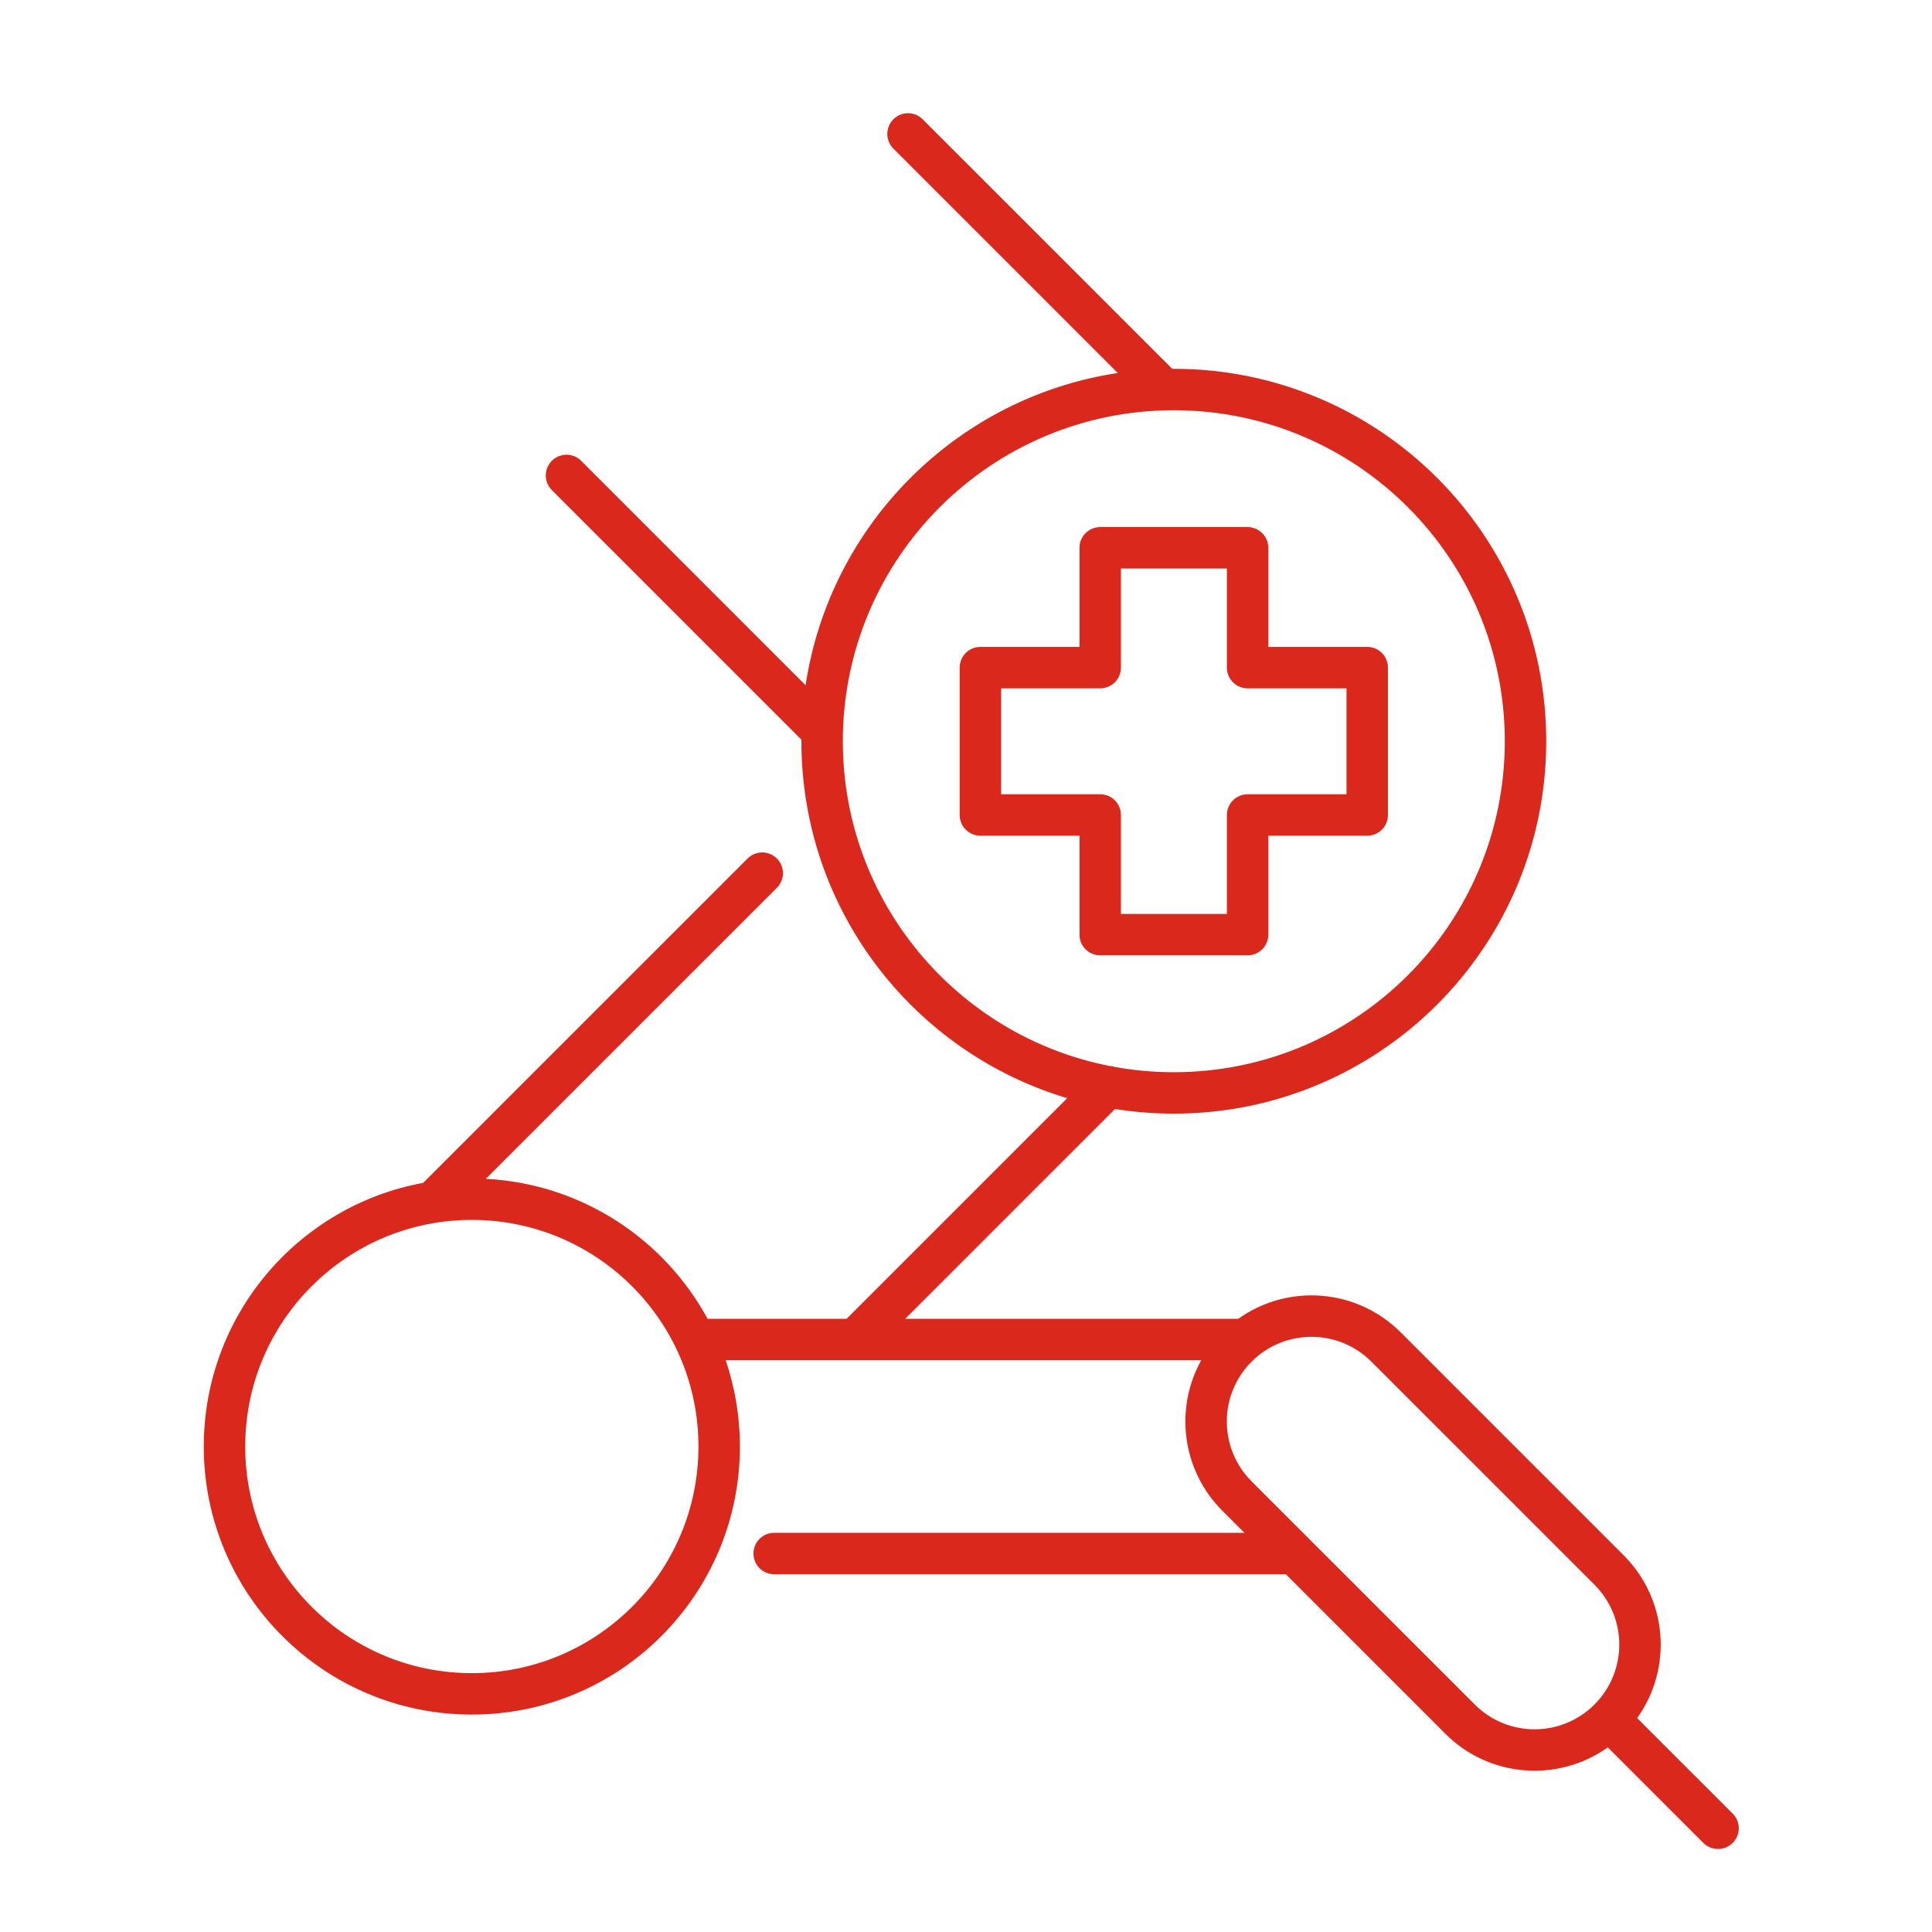 <svg width="64" height="64" viewBox="0 0 64 64" fill="none" xmlns="http://www.w3.org/2000/svg">
<path fill-rule="evenodd" clip-rule="evenodd" d="M36.009 18.147C36.009 17.906 36.205 17.71 36.446 17.71H41.328C41.569 17.71 41.764 17.906 41.764 18.147V21.679H45.291C45.532 21.679 45.727 21.875 45.727 22.116V26.998C45.727 27.239 45.532 27.434 45.291 27.434H41.764V30.961C41.764 31.202 41.569 31.397 41.328 31.397H36.446C36.205 31.397 36.009 31.202 36.009 30.961V27.434H32.477C32.236 27.434 32.04 27.239 32.04 26.998V22.116C32.04 21.875 32.236 21.679 32.477 21.679H36.009V18.147ZM36.882 18.583V22.116C36.882 22.357 36.687 22.552 36.446 22.552H32.913V26.561H36.446C36.687 26.561 36.882 26.757 36.882 26.998V30.524H40.892V26.998C40.892 26.757 41.087 26.561 41.328 26.561H44.855V22.552H41.328C41.087 22.552 40.892 22.357 40.892 22.116V18.583H36.882Z" fill="#DA291C"/>
<path fill-rule="evenodd" clip-rule="evenodd" d="M30.388 4.128C30.218 3.957 29.941 3.957 29.771 4.128C29.6 4.298 29.6 4.575 29.771 4.745L37.564 12.538C31.943 13.149 27.479 17.613 26.869 23.234L19.075 15.441C18.905 15.27 18.628 15.27 18.458 15.441C18.288 15.611 18.288 15.887 18.458 16.058L26.798 24.398C26.798 24.45 26.797 24.502 26.797 24.554C26.797 30.175 30.635 34.9 35.833 36.252L28.147 43.938H23.289C21.851 41.175 18.961 39.288 15.63 39.288C15.587 39.288 15.544 39.288 15.502 39.289L25.558 29.233C25.728 29.062 25.728 28.786 25.558 28.616C25.387 28.445 25.111 28.445 24.941 28.616L14.14 39.416C10.084 40.122 7 43.66 7 47.918C7 52.684 10.864 56.548 15.63 56.548C20.396 56.548 24.26 52.684 24.26 47.918C24.26 46.823 24.056 45.775 23.684 44.811H40.245C39.15 46.345 39.29 48.49 40.667 49.867L41.826 51.026H25.645C25.404 51.026 25.209 51.221 25.209 51.462C25.209 51.703 25.404 51.899 25.645 51.899H42.699L48.058 57.257C49.486 58.685 51.741 58.784 53.283 57.552L56.603 60.872C56.774 61.043 57.05 61.043 57.221 60.872C57.391 60.702 57.391 60.425 57.221 60.255L53.901 56.935C55.14 55.393 55.044 53.133 53.613 51.702L46.222 44.312C44.825 42.914 42.638 42.79 41.099 43.938H29.381L36.849 36.47C37.511 36.582 38.191 36.641 38.884 36.641C45.559 36.641 50.971 31.229 50.971 24.554C50.971 17.878 45.559 12.467 38.884 12.467C38.832 12.467 38.78 12.467 38.728 12.468L30.388 4.128ZM36.86 35.585C37.516 35.705 38.193 35.768 38.884 35.768C45.077 35.768 50.098 30.747 50.098 24.554C50.098 18.361 45.077 13.34 38.884 13.34C32.691 13.34 27.67 18.361 27.67 24.554C27.67 30.005 31.56 34.548 36.716 35.558C36.765 35.559 36.813 35.568 36.86 35.585ZM7.873 47.918C7.873 43.634 11.346 40.161 15.63 40.161C19.914 40.161 23.387 43.634 23.387 47.918C23.387 52.202 19.914 55.675 15.63 55.675C11.346 55.675 7.873 52.202 7.873 47.918ZM41.285 44.929C40.092 46.122 40.092 48.056 41.285 49.249L48.675 56.64C49.868 57.833 51.802 57.833 52.995 56.64C54.189 55.447 54.189 53.512 52.995 52.319L45.605 44.929C44.412 43.736 42.478 43.736 41.285 44.929Z" fill="#DA291C"/>
<path fill-rule="evenodd" clip-rule="evenodd" d="M30.211 4.305C30.138 4.232 30.02 4.232 29.948 4.305C29.875 4.377 29.875 4.495 29.948 4.568L37.741 12.362C37.809 12.43 37.832 12.531 37.8 12.621C37.768 12.712 37.687 12.777 37.591 12.787C32.087 13.385 27.715 17.757 27.117 23.261C27.107 23.356 27.042 23.438 26.951 23.47C26.861 23.502 26.76 23.479 26.692 23.411L18.898 15.617C18.826 15.544 18.708 15.544 18.635 15.617C18.562 15.69 18.562 15.808 18.635 15.881L26.975 24.221C27.023 24.269 27.049 24.334 27.048 24.401C27.048 24.452 27.047 24.503 27.047 24.554C27.047 30.058 30.805 34.686 35.896 36.01C35.982 36.033 36.05 36.1 36.074 36.186C36.097 36.273 36.073 36.365 36.01 36.429L28.324 44.114C28.277 44.161 28.213 44.188 28.147 44.188H23.289C23.196 44.188 23.111 44.136 23.067 44.053C21.67 41.37 18.864 39.538 15.63 39.538C15.588 39.538 15.547 39.538 15.505 39.539C15.403 39.541 15.311 39.48 15.271 39.386C15.232 39.293 15.253 39.184 15.325 39.112L25.381 29.056C25.454 28.983 25.454 28.865 25.381 28.792C25.308 28.719 25.19 28.719 25.117 28.792L14.317 39.593C14.28 39.63 14.233 39.654 14.183 39.663C10.244 40.348 7.25 43.784 7.25 47.918C7.25 52.546 11.002 56.298 15.63 56.298C20.258 56.298 24.01 52.546 24.01 47.918C24.01 46.854 23.812 45.837 23.45 44.901C23.421 44.824 23.431 44.737 23.477 44.669C23.524 44.601 23.601 44.561 23.684 44.561H40.245C40.338 44.561 40.424 44.613 40.467 44.696C40.51 44.779 40.502 44.88 40.448 44.956C39.423 46.392 39.555 48.401 40.844 49.69L42.003 50.849C42.075 50.92 42.096 51.028 42.057 51.121C42.019 51.215 41.928 51.276 41.826 51.276H25.645C25.542 51.276 25.459 51.359 25.459 51.462C25.459 51.565 25.542 51.649 25.645 51.649H42.699C42.766 51.649 42.829 51.675 42.876 51.722L48.234 57.08C49.572 58.418 51.683 58.51 53.127 57.357C53.227 57.277 53.37 57.285 53.46 57.375L56.78 60.695C56.853 60.768 56.971 60.768 57.044 60.695C57.117 60.623 57.117 60.505 57.044 60.432L53.724 57.112C53.634 57.022 53.626 56.878 53.706 56.779C54.866 55.335 54.776 53.218 53.436 51.879L46.046 44.489C44.738 43.18 42.689 43.063 41.249 44.138C41.206 44.17 41.153 44.188 41.099 44.188H29.381C29.28 44.188 29.189 44.127 29.151 44.033C29.112 43.94 29.133 43.833 29.205 43.761L36.672 36.293C36.73 36.236 36.811 36.21 36.891 36.223C37.539 36.333 38.205 36.391 38.884 36.391C45.421 36.391 50.721 31.091 50.721 24.554C50.721 18.017 45.421 12.717 38.884 12.717C38.833 12.717 38.782 12.717 38.731 12.718C38.664 12.719 38.599 12.693 38.551 12.645L30.211 4.305ZM29.594 3.951C29.862 3.683 30.297 3.683 30.565 3.951L38.831 12.217C38.849 12.217 38.866 12.217 38.884 12.217C45.697 12.217 51.221 17.74 51.221 24.554C51.221 31.367 45.697 36.891 38.884 36.891C38.221 36.891 37.57 36.838 36.935 36.737L29.985 43.688H41.018C42.65 42.52 44.934 42.669 46.399 44.135L53.789 51.525C55.257 52.993 55.405 55.28 54.232 56.913L57.398 60.078C57.666 60.346 57.666 60.781 57.398 61.049C57.129 61.317 56.695 61.317 56.427 61.049L53.26 57.883C51.628 59.048 49.346 58.899 47.881 57.434L42.596 52.149H25.645C25.266 52.149 24.959 51.841 24.959 51.462C24.959 51.083 25.266 50.776 25.645 50.776H41.223L40.491 50.044C39.141 48.694 38.908 46.65 39.791 45.061H24.04C24.345 45.958 24.51 46.919 24.51 47.918C24.51 52.822 20.534 56.798 15.63 56.798C10.726 56.798 6.75 52.822 6.75 47.918C6.75 43.564 9.884 39.942 14.018 39.184L24.764 28.439C25.032 28.171 25.467 28.171 25.735 28.439C26.003 28.707 26.003 29.141 25.735 29.41L16.094 39.05C19.271 39.214 22.006 41.047 23.439 43.688H28.043L35.353 36.378C30.261 34.859 26.547 30.14 26.547 24.554C26.547 24.536 26.547 24.518 26.547 24.501L18.281 16.235C18.013 15.966 18.013 15.532 18.281 15.264C18.549 14.996 18.984 14.996 19.252 15.264L26.686 22.698C27.49 17.37 31.7 13.16 37.028 12.356L29.594 4.922C29.326 4.654 29.326 4.219 29.594 3.951ZM38.884 13.59C32.829 13.59 27.92 18.499 27.92 24.554C27.92 29.877 31.714 34.314 36.745 35.309C36.805 35.312 36.865 35.324 36.924 35.343C37.559 35.458 38.215 35.518 38.884 35.518C44.939 35.518 49.848 30.609 49.848 24.554C49.848 18.499 44.939 13.59 38.884 13.59ZM27.42 24.554C27.42 18.223 32.553 13.09 38.884 13.09C45.215 13.09 50.348 18.223 50.348 24.554C50.348 30.885 45.215 36.018 38.884 36.018C38.178 36.018 37.486 35.954 36.815 35.831C36.801 35.829 36.786 35.825 36.773 35.82C36.753 35.812 36.732 35.809 36.711 35.808C36.696 35.808 36.682 35.806 36.668 35.803C31.397 34.771 27.42 30.127 27.42 24.554ZM35.759 18.147C35.759 17.768 36.066 17.46 36.446 17.46H41.328C41.707 17.46 42.014 17.768 42.014 18.147V21.429H45.291C45.67 21.429 45.977 21.736 45.977 22.116V26.998C45.977 27.377 45.67 27.684 45.291 27.684H42.014V30.961C42.014 31.34 41.707 31.647 41.328 31.647H36.446C36.066 31.647 35.759 31.34 35.759 30.961V27.684H32.477C32.098 27.684 31.79 27.377 31.79 26.998V22.116C31.79 21.736 32.098 21.429 32.477 21.429H35.759V18.147ZM36.446 17.96C36.343 17.96 36.259 18.044 36.259 18.147V21.679C36.259 21.817 36.147 21.929 36.009 21.929H32.477C32.374 21.929 32.29 22.012 32.29 22.116V26.998C32.29 27.101 32.374 27.184 32.477 27.184H36.009C36.147 27.184 36.259 27.296 36.259 27.434V30.961C36.259 31.064 36.343 31.147 36.446 31.147H41.328C41.431 31.147 41.514 31.064 41.514 30.961V27.434C41.514 27.296 41.626 27.184 41.764 27.184H45.291C45.394 27.184 45.477 27.101 45.477 26.998V22.116C45.477 22.012 45.394 21.929 45.291 21.929H41.764C41.626 21.929 41.514 21.817 41.514 21.679V18.147C41.514 18.044 41.431 17.96 41.328 17.96H36.446ZM36.632 18.583C36.632 18.445 36.744 18.333 36.882 18.333H40.892C41.03 18.333 41.142 18.445 41.142 18.583V22.116C41.142 22.218 41.225 22.302 41.328 22.302H44.855C44.993 22.302 45.105 22.414 45.105 22.552V26.561C45.105 26.7 44.993 26.811 44.855 26.811H41.328C41.225 26.811 41.142 26.895 41.142 26.998V30.524C41.142 30.663 41.03 30.774 40.892 30.774H36.882C36.744 30.774 36.632 30.663 36.632 30.524V26.998C36.632 26.895 36.549 26.811 36.446 26.811H32.913C32.775 26.811 32.663 26.7 32.663 26.561V22.552C32.663 22.414 32.775 22.302 32.913 22.302H36.446C36.549 22.302 36.632 22.218 36.632 22.116V18.583ZM37.132 18.833V22.116C37.132 22.495 36.825 22.802 36.446 22.802H33.163V26.311H36.446C36.825 26.311 37.132 26.619 37.132 26.998V30.274H40.642V26.998C40.642 26.619 40.949 26.311 41.328 26.311H44.605V22.802H41.328C40.949 22.802 40.642 22.495 40.642 22.116V18.833H37.132ZM7.623 47.918C7.623 43.496 11.208 39.911 15.63 39.911C20.052 39.911 23.637 43.496 23.637 47.918C23.637 52.34 20.052 55.925 15.63 55.925C11.208 55.925 7.623 52.34 7.623 47.918ZM15.63 40.411C11.484 40.411 8.123 43.772 8.123 47.918C8.123 52.064 11.484 55.425 15.63 55.425C19.776 55.425 23.137 52.064 23.137 47.918C23.137 43.772 19.776 40.411 15.63 40.411ZM45.428 45.106C44.333 44.01 42.557 44.01 41.461 45.106C40.366 46.201 40.366 47.977 41.461 49.073L48.852 56.463C49.947 57.559 51.723 57.559 52.819 56.463C53.914 55.368 53.914 53.591 52.819 52.496L45.428 45.106ZM41.108 44.752C42.399 43.461 44.491 43.461 45.782 44.752L53.172 52.142C54.463 53.433 54.463 55.526 53.172 56.817C51.882 58.107 49.789 58.107 48.498 56.817L41.108 49.426C39.817 48.136 39.817 46.043 41.108 44.752Z" fill="#DA291C"/>
</svg>
